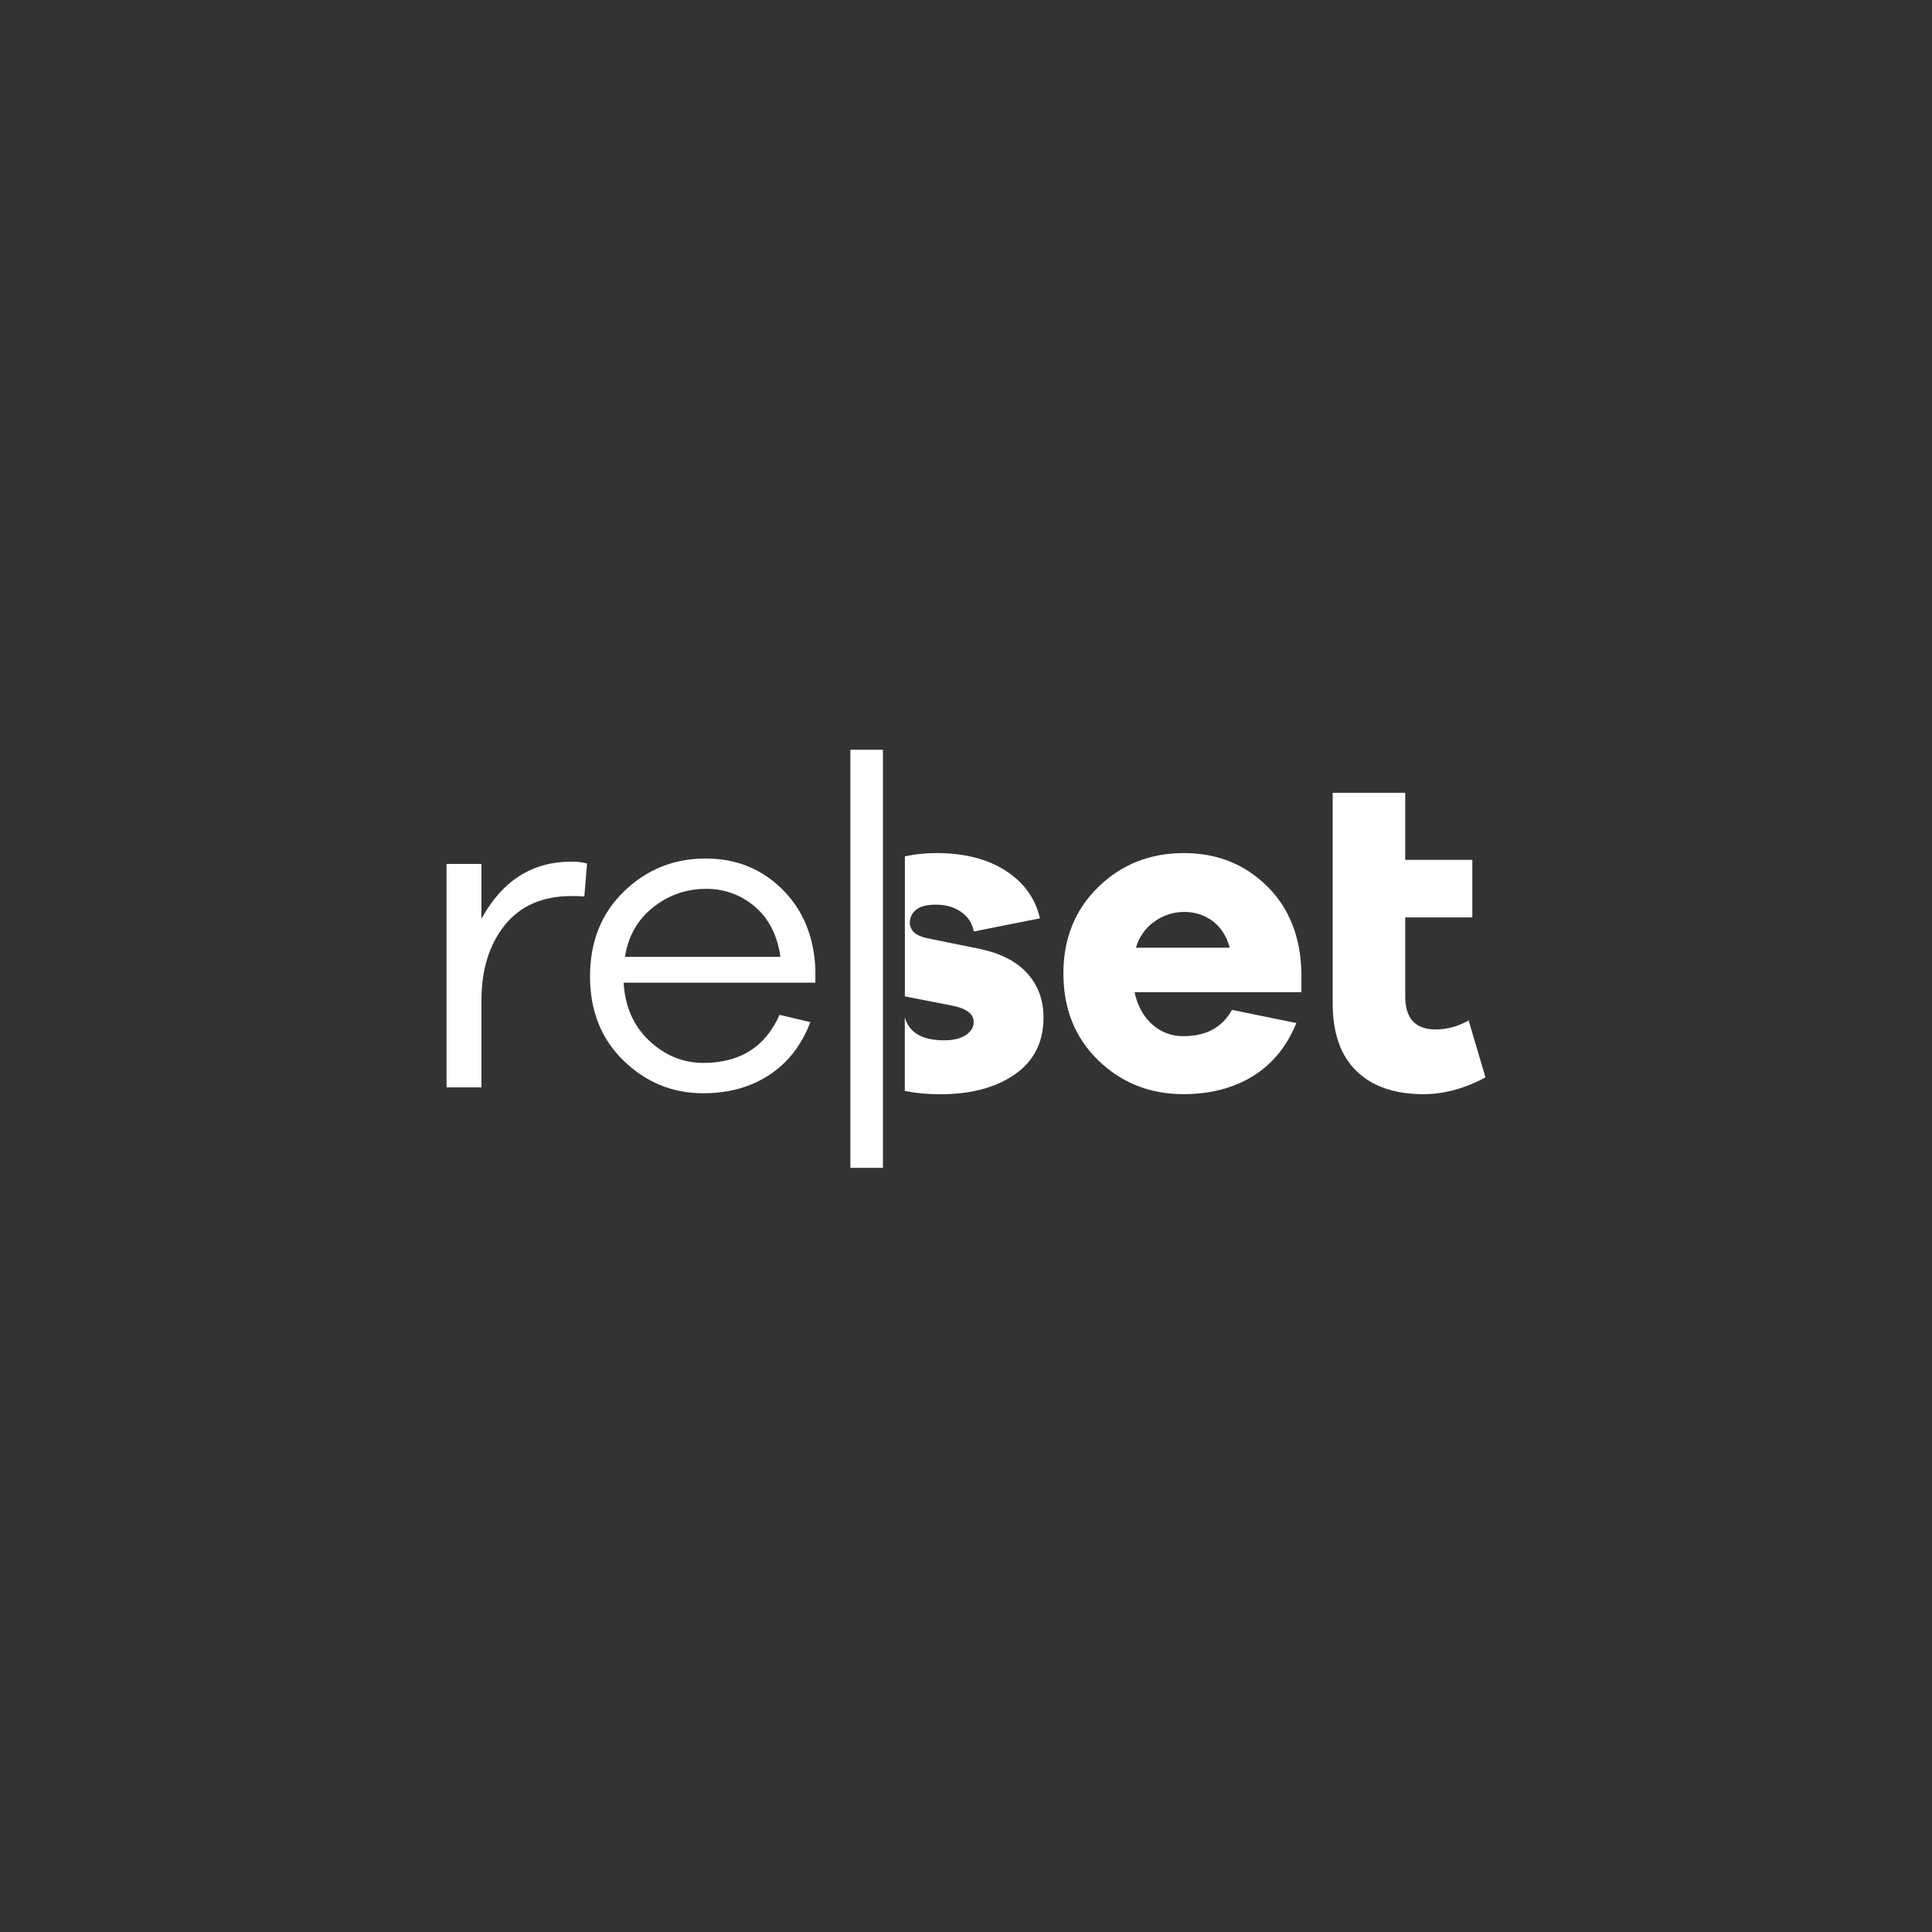 <svg width="134" height="134" viewBox="0 0 134 134" fill="none" xmlns="http://www.w3.org/2000/svg">
<rect x="0" y="0" width="134" height="134" fill="#333333" stroke="none"/>
<path d="M58.98 81V52H61.239V81H58.98Z" fill="white"/>
<path d="M40.717 59.891L40.529 62.179C40.226 62.154 39.922 62.143 39.617 62.148C37.628 62.152 36.092 62.825 35.01 64.167C33.928 65.509 33.388 67.269 33.391 69.446V75.419H30.97V59.922H33.391V63.725C34.837 61.084 36.912 59.764 39.617 59.764C39.988 59.756 40.358 59.798 40.717 59.891Z" fill="white"/>
<path d="M56.551 68.157H43.251C43.356 69.834 43.954 71.18 45.043 72.196C46.132 73.212 47.38 73.721 48.785 73.721C51.321 73.721 53.082 72.611 54.068 70.389L56.205 70.893C55.598 72.485 54.65 73.706 53.36 74.554C52.071 75.402 50.544 75.826 48.781 75.827C46.643 75.827 44.799 75.073 43.248 73.564C41.696 72.055 40.922 70.106 40.924 67.717C40.924 65.308 41.71 63.343 43.282 61.823C44.855 60.303 46.742 59.543 48.946 59.545C51.063 59.545 52.84 60.263 54.276 61.698C55.712 63.133 56.472 64.993 56.555 67.278L56.551 68.157ZM45.309 62.924C44.23 63.772 43.574 64.919 43.344 66.366H54.129C53.919 64.878 53.332 63.721 52.368 62.893C51.419 62.07 50.198 61.627 48.941 61.651C47.62 61.643 46.337 62.093 45.309 62.924Z" fill="white"/>
<path d="M90.264 68.817H78.689C78.897 69.761 79.305 70.505 79.914 71.049C80.507 71.588 81.282 71.88 82.083 71.866C83.655 71.866 84.776 71.259 85.448 70.044L89.912 70.956C89.246 72.591 88.236 73.821 86.883 74.648C85.53 75.474 83.932 75.888 82.088 75.889C79.758 75.889 77.788 75.108 76.176 73.547C74.565 71.986 73.758 69.978 73.755 67.523C73.755 65.094 74.562 63.093 76.176 61.52C77.79 59.948 79.772 59.164 82.121 59.168C84.405 59.168 86.323 59.931 87.875 61.457C89.426 62.983 90.222 65.005 90.264 67.523V68.817ZM80.077 63.914C79.449 64.353 78.993 64.996 78.787 65.733H85.295C85.065 64.916 84.667 64.299 84.1 63.879C83.527 63.458 82.831 63.237 82.119 63.25C81.386 63.251 80.671 63.483 80.077 63.914Z" fill="white"/>
<path d="M103.03 74.727C101.584 75.503 100.148 75.891 98.722 75.89C96.731 75.89 95.185 75.356 94.084 74.288C92.984 73.219 92.433 71.658 92.433 69.604V54.986H97.464V59.639H102.118V63.631H97.464V69.106C97.464 70.636 98.167 71.401 99.572 71.401C100.377 71.398 101.167 71.181 101.861 70.772L103.03 74.727Z" fill="white"/>
<path d="M71.279 67.54C70.546 66.712 69.456 66.14 68.01 65.826L64.299 65.072C63.503 64.905 63.105 64.538 63.104 63.972C63.105 63.805 63.143 63.641 63.217 63.491C63.29 63.341 63.397 63.21 63.529 63.107C63.812 62.866 64.268 62.746 64.896 62.746C65.63 62.746 66.232 62.924 66.704 63.281C66.924 63.435 67.111 63.632 67.254 63.859C67.397 64.087 67.493 64.341 67.537 64.606L72.128 63.694C71.813 62.311 71.022 61.211 69.754 60.393C68.486 59.575 66.888 59.167 64.96 59.168C64.221 59.163 63.483 59.24 62.761 59.397V69.106L65.965 69.734C67.013 69.924 67.536 70.311 67.532 70.898C67.532 71.253 67.349 71.551 66.982 71.793C66.616 72.034 66.118 72.155 65.488 72.154C63.953 72.154 63.047 71.616 62.755 70.552V75.667C63.562 75.823 64.383 75.899 65.205 75.895C67.344 75.895 69.074 75.434 70.394 74.512C71.714 73.59 72.374 72.28 72.375 70.583C72.379 69.385 72.014 68.371 71.279 67.54Z" fill="white"/>
</svg>
